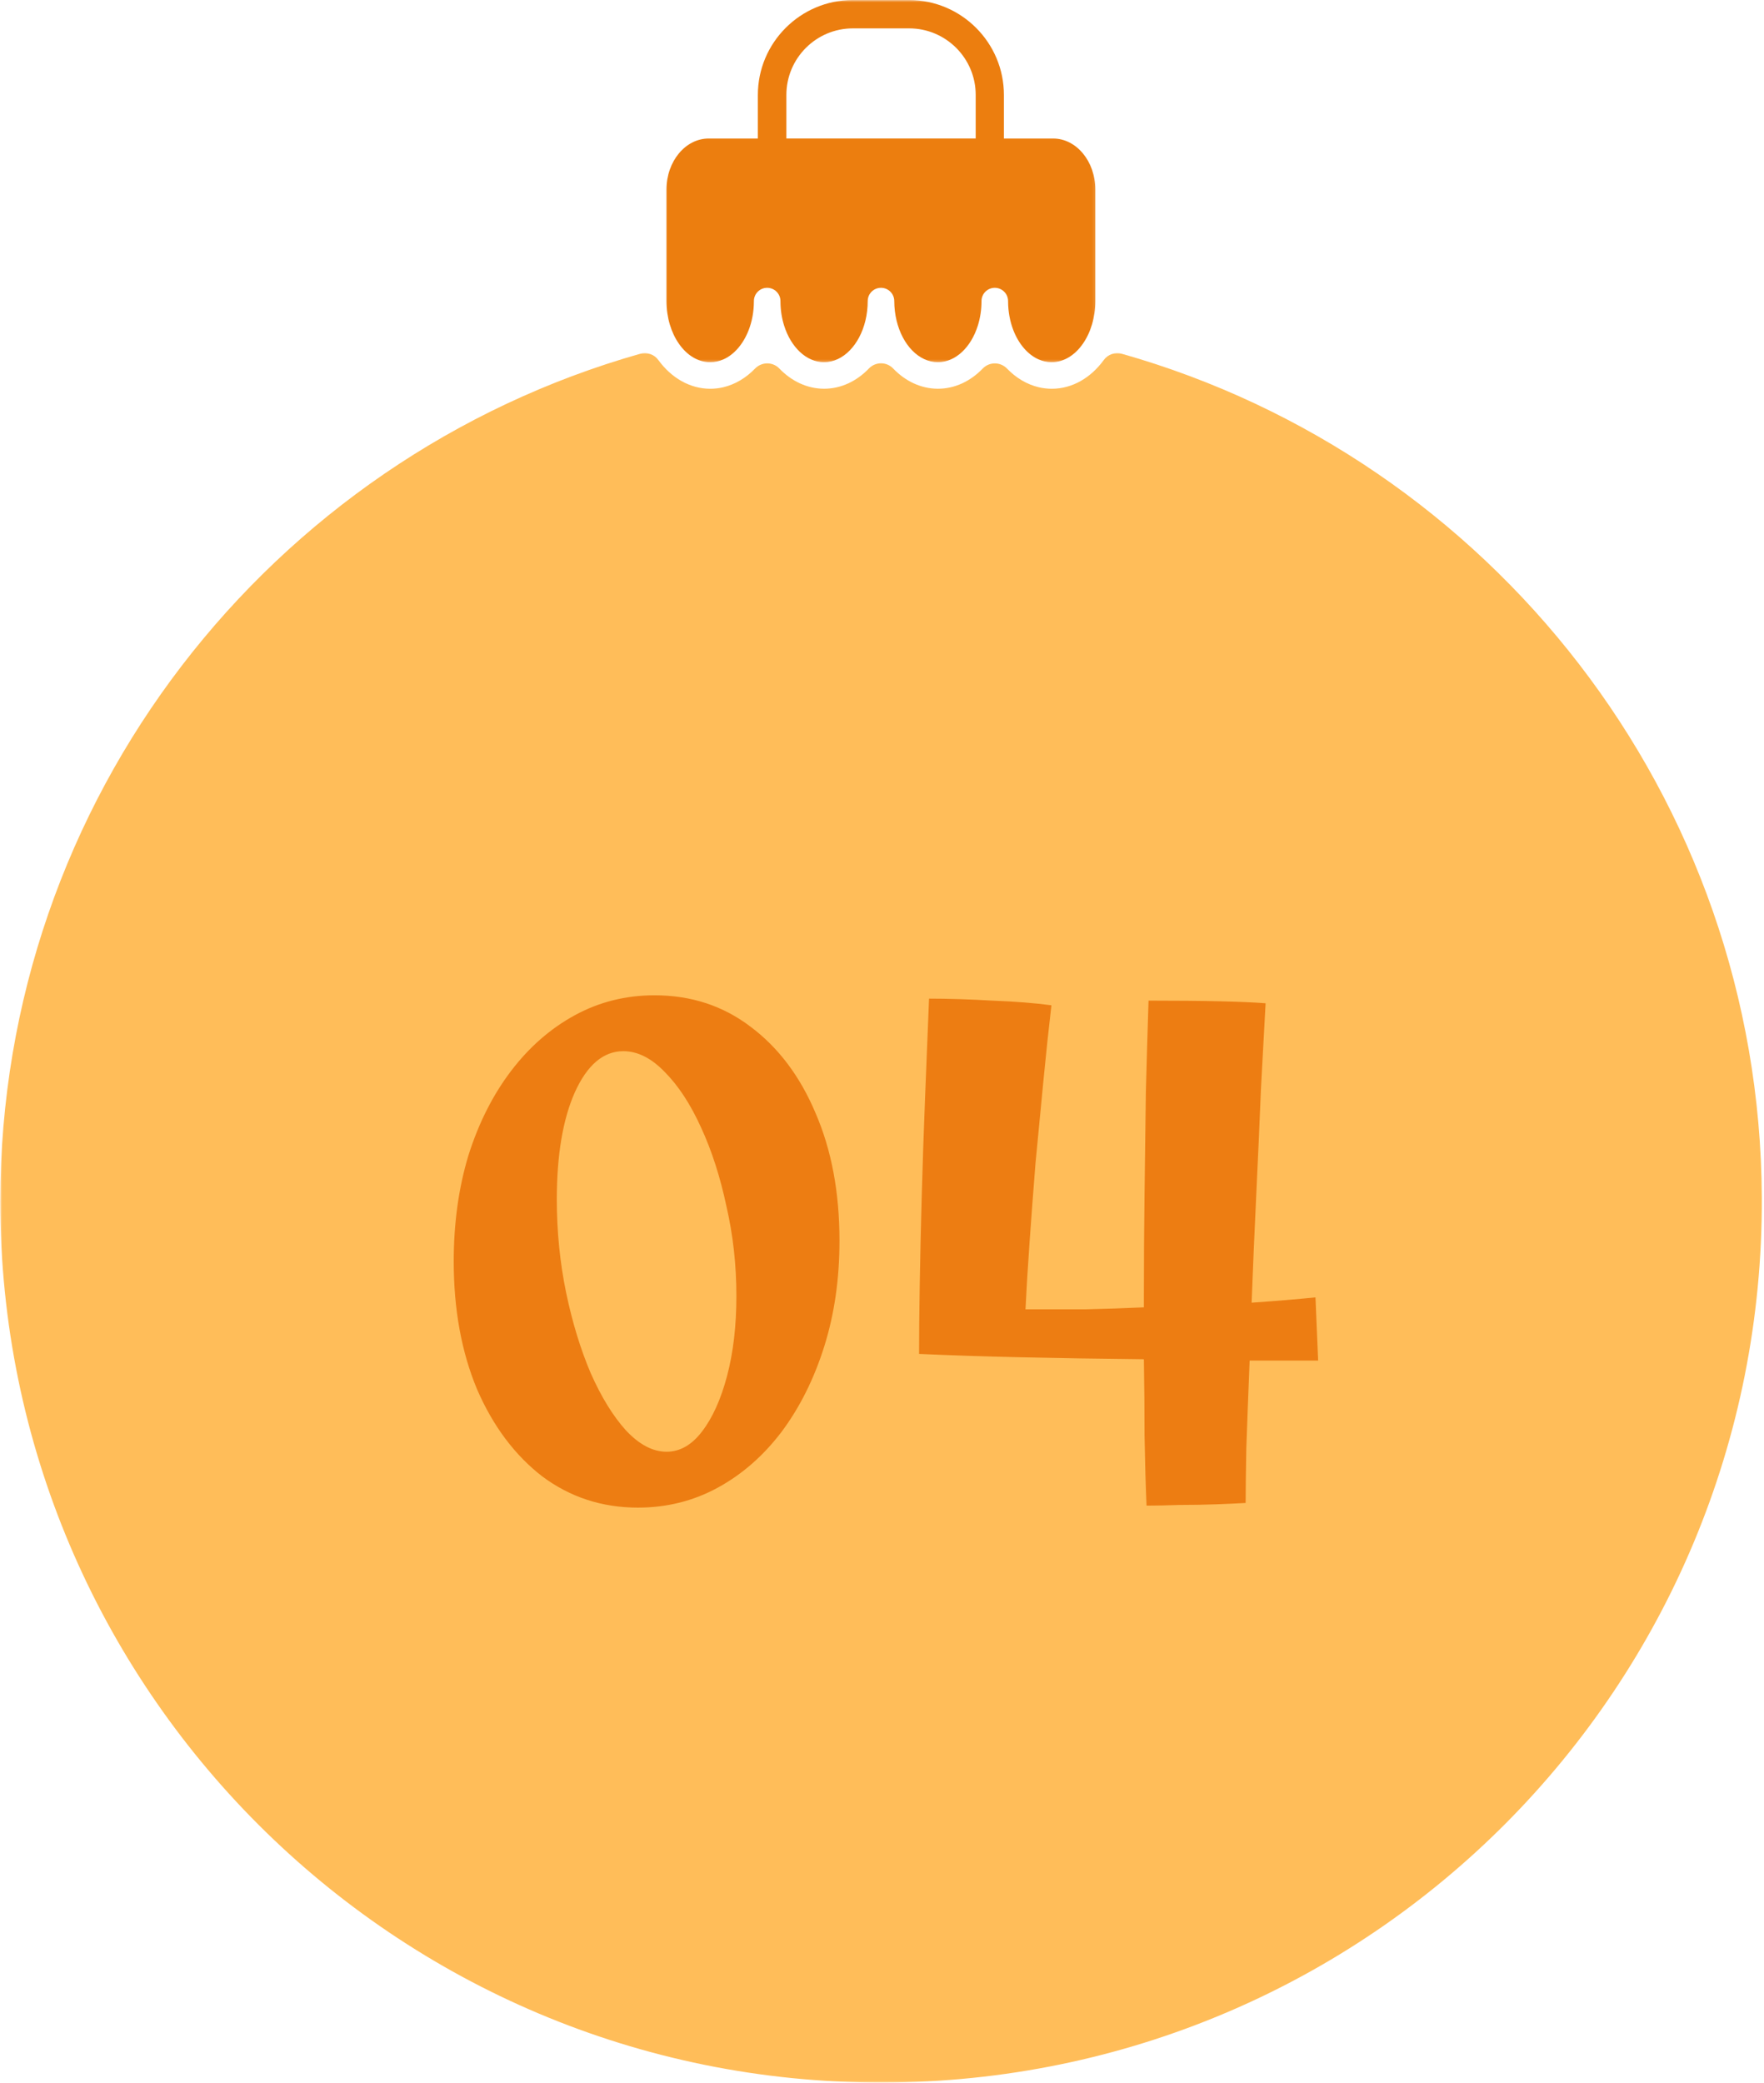 <svg width="366" height="432" viewBox="0 0 366 432" fill="none" xmlns="http://www.w3.org/2000/svg">
<mask id="mask0_4559_8527" style="mask-type:luminance" maskUnits="userSpaceOnUse" x="0" y="72" width="366" height="360">
<path d="M0 72.803H366V432.001H0V72.803Z" fill="white"/>
</mask>
<g mask="url(#mask0_4559_8527)">
<path d="M232.788 73.376C231.376 72.975 229.871 73.491 229.007 74.678C226.34 78.34 222.501 80.632 218.23 80.632C217.303 80.632 216.392 80.522 215.507 80.314C213.048 79.725 210.803 78.376 208.949 76.455C207.569 75.022 205.288 75.007 203.908 76.428C201.382 79.053 198.137 80.626 194.605 80.626C191.074 80.626 187.829 79.048 185.309 76.423C183.934 74.996 181.663 74.996 180.288 76.423C177.767 79.048 174.522 80.626 170.991 80.626C167.46 80.626 164.215 79.048 161.694 76.428C160.309 74.996 158.038 75.022 156.647 76.455C154.793 78.376 152.548 79.725 150.09 80.314C149.204 80.522 148.298 80.632 147.366 80.632C143.105 80.632 139.257 78.33 136.6 74.678C135.736 73.491 134.23 72.975 132.819 73.376C56.194 95.116 0.059 165.6 0.059 249.194C0.059 350.179 81.981 432.033 182.991 431.934C284.423 431.835 366.038 349.71 365.543 248.283C365.132 165.09 309.137 95.043 232.793 73.382L232.788 73.376Z" fill="#FFBD59"/>
</g>
<mask id="mask1_4559_8527" style="mask-type:luminance" maskUnits="userSpaceOnUse" x="137" y="0" width="91" height="76">
<path d="M137.129 0H227.796V75.469H137.129V0Z" fill="white"/>
</mask>
<g mask="url(#mask1_4559_8527)">
<path d="M147.368 75.12C148.322 75.12 149.233 74.917 150.098 74.537C152.342 73.542 154.202 71.355 155.316 68.516C156.025 66.709 156.421 64.641 156.421 62.449C156.421 60.917 157.655 59.693 159.176 59.693C160.697 59.693 161.931 60.928 161.931 62.449C161.931 64.261 162.202 65.985 162.697 67.547C164.103 72.001 167.29 75.12 170.978 75.12C174.962 75.12 178.353 71.495 179.561 66.49C179.868 65.219 180.035 63.86 180.035 62.449C180.035 60.917 181.27 59.693 182.79 59.693C184.311 59.693 185.546 60.928 185.546 62.449C185.546 63.86 185.717 65.219 186.025 66.49C187.228 71.506 190.613 75.12 194.598 75.12C198.296 75.12 201.478 72.001 202.879 67.547C203.374 65.985 203.645 64.261 203.645 62.449C203.645 60.917 204.884 59.693 206.4 59.693C207.921 59.693 209.16 60.928 209.16 62.449C209.16 64.641 209.561 66.709 210.264 68.516C211.374 71.355 213.238 73.542 215.483 74.537C216.342 74.917 217.259 75.12 218.207 75.12C220.743 75.12 223.046 73.652 224.686 71.282C226.275 69.006 227.259 65.876 227.259 62.449V39.297C227.259 33.469 223.332 28.73 218.509 28.73H208.296V19.693C208.296 8.839 199.467 0.006 188.608 0.006H176.931C166.077 0.006 157.243 8.839 157.243 19.693V28.73H147.035C142.207 28.73 138.285 33.469 138.285 39.297V62.449C138.285 65.881 139.264 69.006 140.858 71.282C142.493 73.647 144.796 75.12 147.332 75.12H147.368ZM163.16 19.683C163.16 12.074 169.348 5.886 176.957 5.886H188.639C196.249 5.886 202.441 12.074 202.441 19.683V28.719H163.16V19.683Z" fill="#EC7E0F"/>
</g>
<path d="M132.366 312.69C124.914 312.69 118.29 310.528 112.494 306.204C106.79 301.788 102.282 295.762 98.97 288.126C95.75 280.398 94.14 271.566 94.14 261.63C94.14 253.718 95.152 246.404 97.176 239.688C99.292 232.972 102.236 227.13 106.008 222.162C109.78 217.194 114.196 213.33 119.256 210.57C124.316 207.81 129.836 206.43 135.816 206.43C143.36 206.43 149.984 208.592 155.688 212.916C161.484 217.24 165.992 223.22 169.212 230.856C172.524 238.492 174.18 247.324 174.18 257.352C174.18 265.264 173.122 272.578 171.006 279.294C168.89 286.01 165.946 291.898 162.174 296.958C158.402 301.926 153.986 305.79 148.926 308.55C143.866 311.31 138.346 312.69 132.366 312.69ZM138.3 301.098C141.06 301.098 143.498 299.718 145.614 296.958C147.822 294.106 149.57 290.242 150.858 285.366C152.146 280.49 152.79 274.97 152.79 268.806C152.79 262.366 152.1 256.156 150.72 250.176C149.432 244.104 147.684 238.676 145.476 233.892C143.268 229.016 140.738 225.152 137.886 222.3C135.126 219.448 132.274 218.022 129.33 218.022C125.19 218.022 121.832 220.874 119.256 226.578C116.772 232.19 115.53 239.596 115.53 248.796C115.53 255.42 116.174 261.86 117.462 268.116C118.75 274.28 120.452 279.846 122.568 284.814C124.776 289.782 127.214 293.738 129.882 296.682C132.642 299.626 135.448 301.098 138.3 301.098ZM237.887 312.276C237.703 307.952 237.565 303.122 237.473 297.786C237.473 292.358 237.427 287.068 237.335 281.916C228.319 281.824 219.763 281.686 211.667 281.502C203.663 281.318 196.671 281.088 190.691 280.812C190.691 276.856 190.737 272.072 190.829 266.46C190.921 260.848 191.059 254.73 191.243 248.106C191.427 241.482 191.657 234.674 191.933 227.682C192.209 220.69 192.485 213.836 192.761 207.12C196.717 207.12 201.087 207.258 205.871 207.534C210.655 207.718 214.749 208.04 218.153 208.5C217.601 213.192 217.049 218.39 216.497 224.094C215.945 229.706 215.393 235.456 214.841 241.344C214.381 247.14 213.967 252.66 213.599 257.904C213.231 263.148 212.955 267.702 212.771 271.566C216.819 271.566 220.913 271.566 225.053 271.566C229.193 271.474 233.287 271.336 237.335 271.152C237.335 270.324 237.335 269.496 237.335 268.668C237.335 261.768 237.381 254.73 237.473 247.554C237.565 240.286 237.657 233.248 237.749 226.44C237.933 219.54 238.117 213.238 238.301 207.534C244.189 207.534 249.111 207.58 253.067 207.672C257.115 207.764 260.289 207.902 262.589 208.086C262.313 213.054 261.991 218.988 261.623 225.888C261.347 232.788 261.025 240.056 260.657 247.692C260.289 255.328 259.967 262.826 259.691 270.186C264.935 269.818 269.351 269.45 272.939 269.082L273.491 282.192C268.799 282.192 264.061 282.192 259.277 282.192C259.001 289.092 258.771 295.164 258.587 300.408C258.495 305.652 258.449 309.424 258.449 311.724C256.885 311.816 254.861 311.908 252.377 312C249.893 312.092 247.317 312.138 244.649 312.138C242.073 312.23 239.819 312.276 237.887 312.276Z" fill="#ED7D12"/>
</svg>
